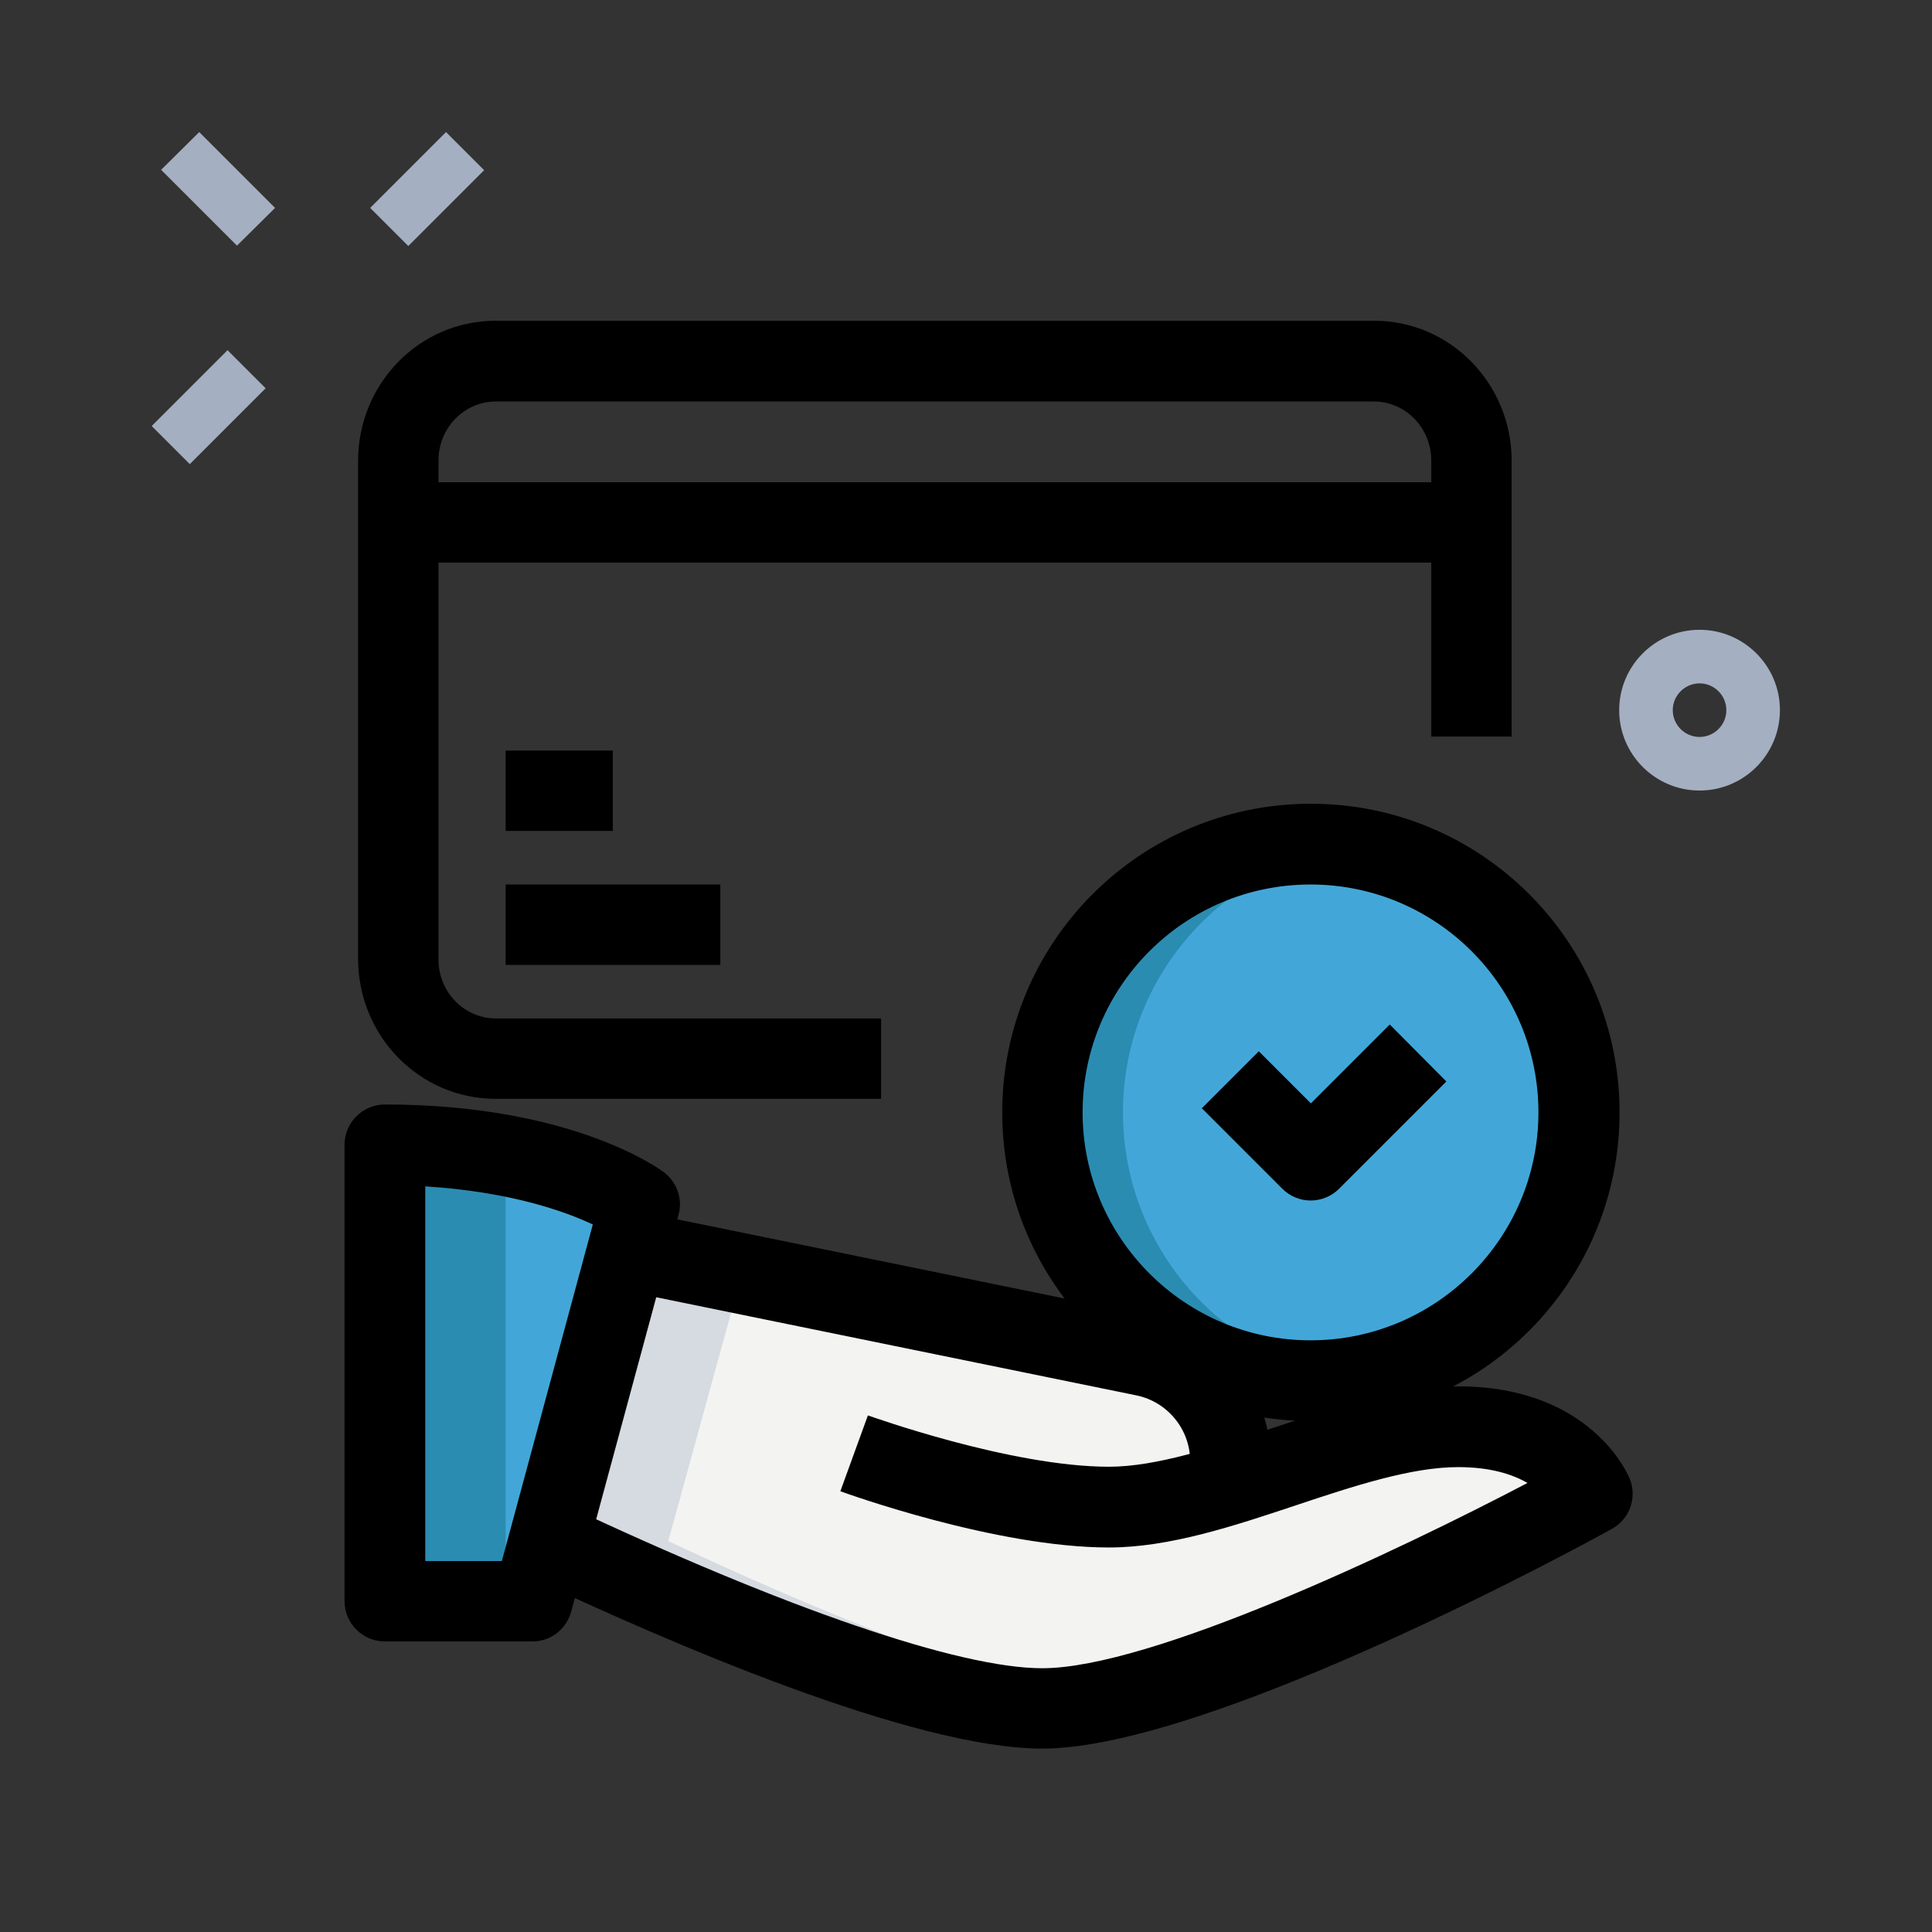 <svg xmlns="http://www.w3.org/2000/svg" xmlns:xlink="http://www.w3.org/1999/xlink" id="Layer_1" x="0px" y="0px" viewBox="0 0 512 512" style="enable-background:new 0 0 512 512;" xml:space="preserve"><rect x="0" y="0" width="512" height="512" fill="#333333" stroke="none"/><style type="text/css">	.st0{fill-rule:evenodd;clip-rule:evenodd;}	.st1{fill:#42A7D8;}	.st2{fill-rule:evenodd;clip-rule:evenodd;fill:#2B8CB2;}	.st3{fill:#F3F3F1;}	.st4{fill:#2B8CB2;}	.st5{fill:#D5DBE1;}	.st6{fill:#A4AFC1;}	.st7{fill-rule:evenodd;clip-rule:evenodd;fill:#A4AFC1;}</style><g>	<path class="st0" d="M94.9,122.1c0-20.3,16.1-37.1,36.5-37.1h232.7c20.4,0,36.5,16.8,36.5,37.1v73.1h-21.3v-73.1   c0-8.9-7-15.7-15.2-15.7H131.4c-8.2,0-15.2,6.8-15.2,15.7v132.1c0,8.9,7,15.7,15.2,15.7h102.1v21.3H131.4   c-20.4,0-36.5-16.8-36.5-37.1V122.1z"></path>	<path class="st0" d="M390,149.1H105.6v-21.3H390V149.1z"></path>	<path class="st0" d="M162.4,220.2H134v-21.3h28.4V220.2z"></path>	<path class="st0" d="M190.9,255.7H134v-21.3h56.9V255.7z"></path></g><path class="st1" d="M418.4,294.8c0,39.3-31.8,71.1-71.1,71.1s-71.1-31.8-71.1-71.1s31.8-71.1,71.1-71.1S418.4,255.6,418.4,294.8z"></path><path class="st2" d="M358,224.5c-34.2,5.1-60.4,34.7-60.4,70.3s26.2,65.2,60.4,70.3c-3.5,0.5-7,0.8-10.7,0.8  c-39.3,0-71.1-31.8-71.1-71.1s31.8-71.1,71.1-71.1C351,223.7,354.5,224,358,224.5z"></path><path class="st0" d="M347.3,234.4c-33.4,0-60.4,27.1-60.4,60.4s27.1,60.4,60.4,60.4s60.4-27.1,60.4-60.4S380.7,234.4,347.3,234.4z   M265.6,294.8c0-45.2,36.6-81.8,81.8-81.8s81.8,36.6,81.8,81.8s-36.6,81.8-81.8,81.8S265.6,340,265.6,294.8z"></path><path class="st0" d="M383.3,286.6L354.9,315c-4.2,4.2-10.9,4.2-15.1,0l-21.3-21.3l15.1-15.1l13.8,13.8l20.9-20.9L383.3,286.6z"></path><g>	<path class="st1" d="M102,303.4v120.9h39.1l28.4-105C169.6,319.3,148.8,303.4,102,303.4z"></path></g><g>	<path class="st3" d="M386.4,378.1c-18.5,0-39.9,8.9-60.4,15.2v-6.1c0-13.5-9.5-25.2-22.8-27.9l-137-28l-21.2,77.1   c27.2,12.8,97.1,44.4,131.1,44.4c42.7,0,145.8-56.9,145.8-56.9S414.9,378.1,386.4,378.1z"></path></g><g>	<path class="st4" d="M102,303.4v120.9h32v-118C125.1,304.6,114.6,303.4,102,303.4z"></path></g><g>	<path class="st5" d="M177.1,408.4l19.5-70.9l-30.3-6.2l-21.2,77.1c27.2,12.8,97.1,44.4,131.1,44.4c4.5,0,9.7-0.7,15.3-1.9   C255,444,200.4,419.4,177.1,408.4z"></path></g><g>	<path d="M141.1,435H102c-5.9,0-10.7-4.8-10.7-10.7V303.4c0-5.9,4.8-10.7,10.7-10.7c49.8,0,73.1,17.3,74,18c3.4,2.6,5,7.1,3.8,11.3   l-28.4,105C150.1,431.8,145.9,435,141.1,435z M112.7,413.7h20.3l24.1-89.2c-7.4-3.5-22-8.7-44.4-10.1L112.7,413.7L112.7,413.7z"></path></g><g>	<path d="M276.2,463.4c-34.3,0-99.7-28.4-135.7-45.4l9.1-19.3c58.5,27.6,104.6,43.4,126.6,43.4c28.8,0,94.3-31.1,128.6-49.1   c-4-2.3-9.8-4.2-18.4-4.2c-12.5,0-27.9,5.1-42.9,10.1c-16.5,5.5-33.6,11.2-49.6,11.2c-30,0-69.5-14.3-71.2-14.9l7.3-20.1   c0.4,0.1,37.7,13.6,63.9,13.6c12.5,0,27.9-5.1,42.9-10.1c16.5-5.5,33.6-11.2,49.6-11.2c35.3,0,45.1,23.5,45.5,24.5   c2,5,0,10.7-4.8,13.3C422.9,407.6,321.1,463.4,276.2,463.4z"></path></g><g>	<path d="M336.7,393.6h-21.3v-6.4c0-8.4-6-15.7-14.2-17.4l-137-28l4.3-20.9l137,28c18.1,3.7,31.3,19.8,31.3,38.3L336.7,393.6   L336.7,393.6z"></path></g><g>	<path class="st6" d="M98.1,55.1L118.2,35l10.1,10.1l-20.1,20.1L98.1,55.1z"></path>	<path class="st6" d="M40.2,112.9l20.1-20.1l10.1,10.1L50.3,123L40.2,112.9z"></path>	<path class="st6" d="M42.7,45L52.8,35l20.1,20.1L62.8,65.1L42.7,45z"></path></g><path class="st7" d="M450.4,195.3c3.9,0,7.1-3.2,7.1-7.1c0-3.9-3.2-7.1-7.1-7.1c-3.9,0-7.1,3.2-7.1,7.1  C443.3,192.1,446.5,195.3,450.4,195.3z M450.4,209.5c11.8,0,21.3-9.6,21.3-21.3c0-11.8-9.6-21.3-21.3-21.3  c-11.8,0-21.3,9.6-21.3,21.3C429.1,200,438.7,209.5,450.4,209.5z"></path></svg>
